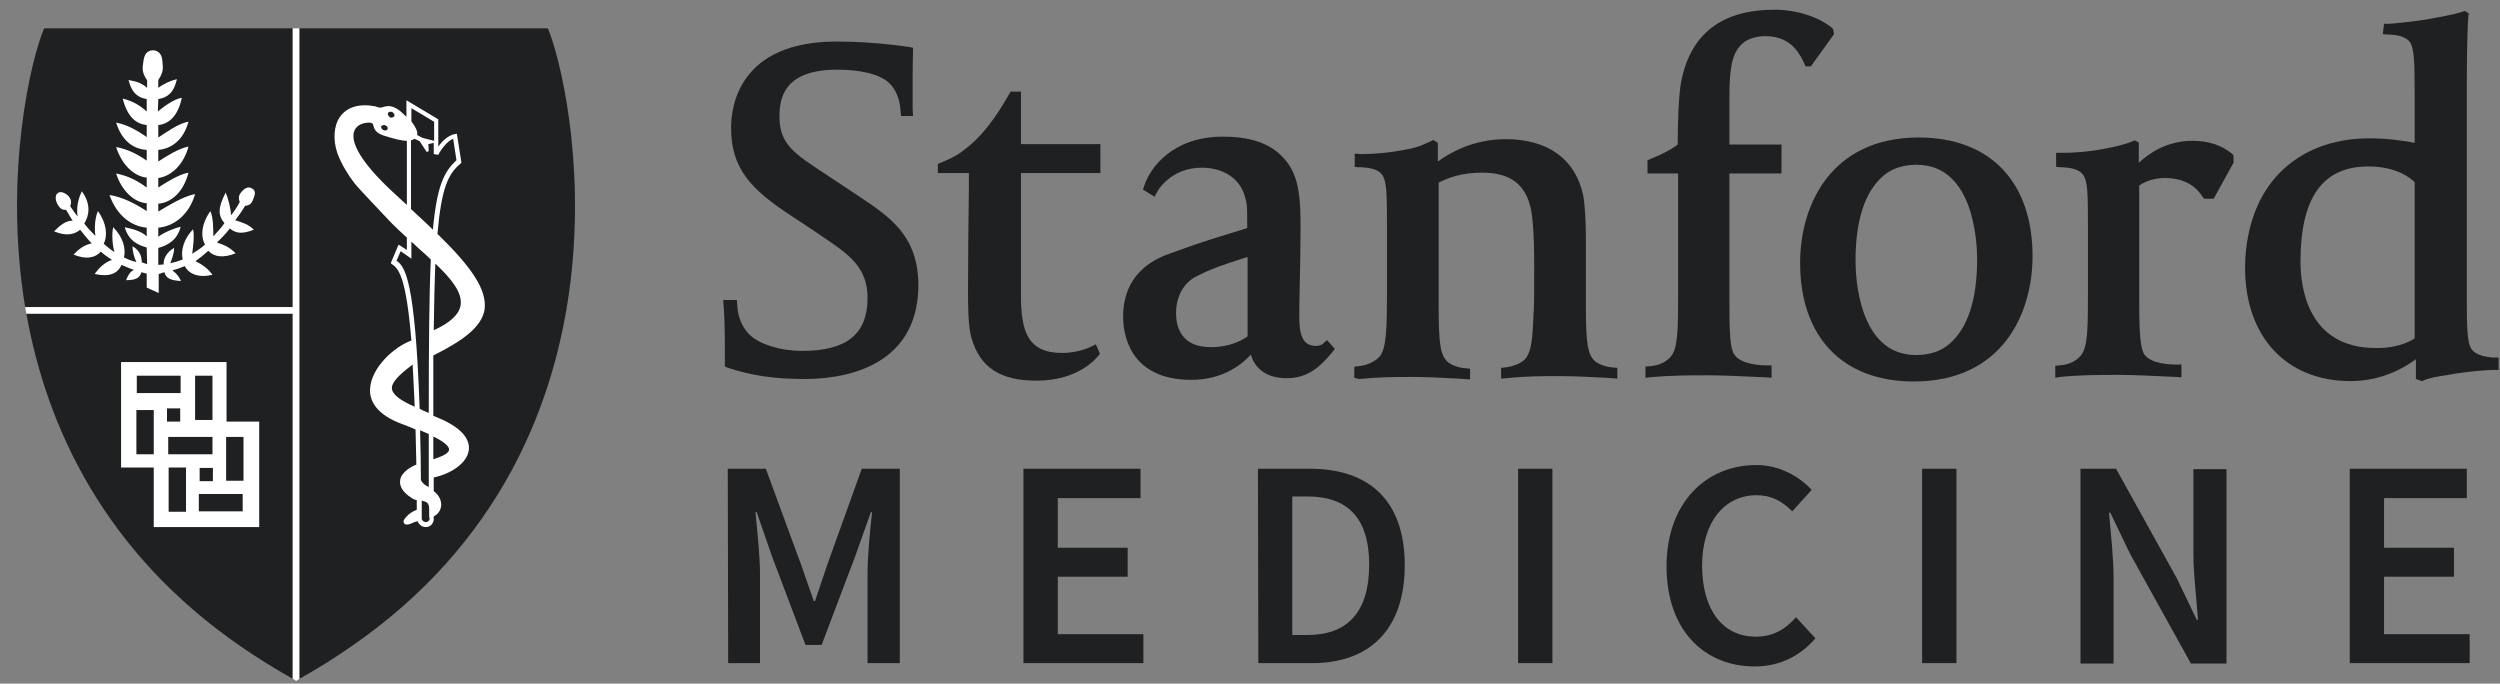 <?xml version="1.0" encoding="UTF-8"?> <svg xmlns="http://www.w3.org/2000/svg" width="128" height="35" viewBox="0 0 128 35" fill="none"><rect x="0" y="0" width="128" height="35" fill="#808080" stroke="none"/><path d="M60.998 19.448C57.758 19.448 57.504 16.992 57.504 16.229C57.504 15.34 57.737 13.773 59.812 13.011C61.95 12.227 62.395 12.143 63.856 11.677V11.296C63.856 10.576 63.856 10.406 63.708 9.962C63.433 9.115 62.607 8.585 61.527 8.585C59.918 8.585 59.24 9.813 59.24 9.835L59.113 10.068L58.52 9.708L58.584 9.517C58.88 8.585 60.045 6.997 62.607 6.997C64.28 6.997 65.359 7.463 66.037 8.501C66.545 9.305 66.588 10.428 66.588 11.592C66.588 12.63 66.566 13.773 66.545 14.684C66.524 15.319 66.524 15.869 66.524 16.208C66.524 17.055 66.651 17.711 67.371 17.711C67.54 17.711 67.667 17.669 67.752 17.584L67.943 17.415L68.345 17.86L68.218 18.029C67.561 18.812 66.948 19.363 65.868 19.363C64.915 19.363 64.258 18.918 64.047 18.156C63.475 18.77 62.501 19.448 60.998 19.448ZM63.877 13.159C62.289 13.646 61.739 13.9 61.252 14.154C60.574 14.493 60.214 15.213 60.214 16.039C60.214 16.695 60.447 17.775 61.993 17.775C62.501 17.775 63.242 17.669 63.877 17.224V13.159Z" fill="#1F2022"></path><path d="M41.221 19.405C39.675 19.405 38.489 19.236 37.282 18.834L37.113 18.77V17.923C37.113 16.759 37.092 16.314 37.071 15.954L37.028 15.361H37.727L37.748 15.615C37.769 16.166 37.96 16.674 38.299 17.055C38.807 17.627 39.972 17.966 41.073 17.966C43.359 17.966 44.418 17.098 44.418 15.255C44.418 13.667 43.444 13.011 42.089 12.1L41.877 11.952L40.437 10.999C38.447 9.687 37.431 8.628 37.431 6.532C37.431 5.494 37.812 2.127 42.83 2.127C44.884 2.127 46.472 2.403 46.535 2.403L46.747 2.445V2.657C46.747 2.657 46.726 3.313 46.726 4.012C46.726 4.563 46.726 5.05 46.726 5.558L46.747 5.939H46.133L46.112 5.706C46.07 5.071 45.879 4.605 45.54 4.266C45.053 3.779 43.995 3.567 42.872 3.567C40.226 3.567 39.908 4.922 39.908 5.96C39.908 7.358 40.628 7.845 42.216 8.882L44.037 10.089C45.583 11.127 47.022 12.079 47.022 14.641C46.98 18.94 42.957 19.405 41.221 19.405Z" fill="#1F2022"></path><path d="M53.078 19.49C51.236 19.49 50.199 18.834 49.754 17.352C49.563 16.759 49.563 15.616 49.563 14.917C49.563 13.011 49.584 11.465 49.606 9.687V8.861H48.018V8.395L48.166 8.332C48.907 8.035 49.182 7.823 49.5 7.569C50.643 6.68 51.448 5.177 51.469 5.155L51.744 4.69H52.274V7.379H56.339V8.861H52.274V15.129C52.274 16.992 52.633 18.072 54.391 18.072C55.217 18.072 55.852 17.754 55.852 17.754L56.106 17.627L56.318 18.114L56.212 18.241C56.17 18.283 55.259 19.49 53.078 19.49Z" fill="#1F2022"></path><path d="M69.34 19.342V18.77L69.573 18.749C69.763 18.728 70.271 18.643 70.632 18.262C70.991 17.839 71.013 16.822 71.013 14.79V11.38C71.013 9.92 70.991 9.284 70.78 8.967C70.526 8.607 69.996 8.585 69.7 8.564C69.657 8.564 69.636 8.564 69.594 8.564L69.361 8.543V7.866L69.636 7.887C69.679 7.887 69.742 7.887 69.827 7.887C70.187 7.887 71.076 7.844 71.987 7.654C72.685 7.548 73.088 7.294 73.257 7.23L73.384 7.167L73.617 7.315V8.268C74.231 7.823 75.438 7.125 77.09 7.125C79.249 7.125 80.647 8.141 81.049 9.962C81.155 10.407 81.197 11.508 81.197 12.1V15.594C81.197 17.563 81.282 18.114 81.642 18.474C81.832 18.643 82.214 18.791 82.574 18.813L82.807 18.834V19.384L82.214 19.342C81.346 19.3 80.626 19.257 79.842 19.257C78.953 19.257 78.191 19.257 77.132 19.363L76.857 19.384V18.834L77.068 18.813C77.534 18.749 77.852 18.601 78.064 18.41C78.445 18.029 78.466 17.098 78.508 16.314C78.508 16.187 78.508 16.039 78.529 15.912C78.551 15.467 78.551 14.536 78.551 13.837C78.551 12.947 78.551 12.016 78.445 11.105C78.275 9.56 77.45 8.84 75.904 8.84C74.845 8.84 74.168 9.094 73.659 9.348V15.636C73.659 17.606 73.744 18.156 74.104 18.516C74.295 18.686 74.676 18.834 75.036 18.855L75.269 18.876V19.427L74.633 19.384C73.808 19.342 73.088 19.3 72.325 19.3C71.457 19.3 70.653 19.3 69.573 19.405L69.34 19.342Z" fill="#1F2022"></path><path d="M84.247 19.342V18.77L84.48 18.749C84.692 18.728 85.2 18.665 85.539 18.262C85.92 17.839 85.92 16.843 85.92 14.811V8.882H84.353V8.204L84.501 8.141C85.179 7.866 85.602 7.633 85.899 7.4C85.899 6.341 85.941 4.965 86.068 4.224C86.534 1.746 88.143 0.497 90.853 0.497C92.018 0.497 93.119 0.878 93.775 1.408L93.86 1.492L93.903 1.746L92.717 3.398H92.442L92.378 3.25C91.933 2.233 91.277 1.852 90.366 1.852C89.985 1.852 89.477 1.958 89.159 2.276C88.651 2.784 88.545 3.567 88.545 5.092V7.4H91.213V8.882H88.545V15.509C88.545 17.098 88.588 17.86 88.799 18.156C89.138 18.665 90.155 18.707 90.451 18.707H90.705V19.342L90.43 19.321C89.117 19.257 88.143 19.215 87.423 19.215C86.534 19.215 85.539 19.215 84.459 19.321L84.247 19.342Z" fill="#1F2022"></path><path d="M97.989 19.532C94.347 19.532 92.166 17.267 92.166 13.456C92.166 10.491 93.754 7.04 98.243 7.04C101.885 7.04 104.066 9.305 104.066 13.117C104.066 16.102 102.478 19.532 97.989 19.532ZM98.137 8.437C97.439 8.437 96.867 8.628 96.443 8.988C95.49 9.792 95.003 11.253 95.003 13.35C95.003 14.154 95.152 18.177 98.095 18.177C98.794 18.177 99.365 17.987 99.789 17.627C100.742 16.822 101.229 15.361 101.229 13.265C101.229 12.46 101.08 8.437 98.137 8.437Z" fill="#1F2022"></path><path d="M105.23 19.342V18.728L105.463 18.707C105.675 18.686 106.183 18.622 106.522 18.22C106.903 17.796 106.903 16.822 106.903 14.79V11.381C106.903 9.92 106.882 9.284 106.67 8.967C106.416 8.607 105.887 8.586 105.59 8.564C105.548 8.564 105.527 8.564 105.506 8.564L105.273 8.543V7.823H105.527C105.569 7.823 105.654 7.823 105.718 7.823C106.099 7.823 106.967 7.781 107.877 7.591C108.449 7.485 108.958 7.336 109.147 7.252L109.296 7.188L109.507 7.294V8.332C110.08 7.802 110.989 7.209 112.261 7.209C113.086 7.209 113.763 7.442 114.272 7.866L114.356 7.95V8.332L113.341 10.174H112.853L112.768 10.068C112.493 9.623 111.922 9.115 110.842 9.115C110.355 9.115 109.911 9.242 109.529 9.496V15.51C109.529 17.098 109.592 17.839 109.783 18.135C110.122 18.643 111.138 18.665 111.435 18.665H111.689V19.321L111.435 19.3C110.122 19.236 109.147 19.194 108.428 19.194C107.538 19.194 106.543 19.194 105.463 19.3L105.23 19.342Z" fill="#1F2022"></path><path d="M124.011 19.512L123.694 19.406V18.389C123.101 18.834 121.936 19.512 120.348 19.512C117.067 19.512 114.948 17.246 114.948 13.71C114.948 12.545 115.181 11.423 115.605 10.491C116.6 8.31 118.675 7.082 121.301 7.082C122.254 7.082 123.122 7.209 123.631 7.315V4.774C123.631 3.292 123.609 2.487 123.398 2.17C123.165 1.831 122.636 1.789 122.339 1.768C122.296 1.768 122.276 1.768 122.232 1.768L121.999 1.746L122.063 1.217H122.318C122.381 1.217 123.758 1.111 124.88 0.878C125.346 0.794 125.811 0.688 126.066 0.603L126.192 0.561L126.404 0.688L126.383 0.815C126.299 1.789 126.299 3.906 126.299 5.473V15.213C126.299 16.674 126.319 17.563 126.531 17.86C126.785 18.22 127.294 18.262 127.59 18.305C127.632 18.305 127.654 18.305 127.696 18.305H127.928V18.94H127.674C127.399 18.94 126.362 19.003 125.346 19.194C124.773 19.279 124.329 19.363 124.116 19.469L124.011 19.512ZM121.259 8.522C118.929 8.522 117.785 10.11 117.785 13.392C117.785 14.726 118.167 17.817 121.639 17.817H121.746C122.169 17.817 122.952 17.754 123.631 17.331V9.327C123.44 9.136 122.72 8.522 121.259 8.522Z" fill="#1F2022"></path><path d="M37.262 24H39.21L41.009 28.892L41.666 30.776H41.729L42.364 28.892L44.122 24H46.07V33.952H44.418V29.4C44.418 28.468 44.545 27.155 44.651 26.224H44.588L43.783 28.489L42.068 33.02H41.242L39.527 28.489L38.744 26.224H38.68C38.765 27.134 38.913 28.468 38.913 29.4V33.952H37.283L37.262 24Z" fill="#1F2022"></path><path d="M52.401 24H58.394V25.504H54.159V28.044H57.737V29.527H54.159V32.47H58.542V33.952H52.401V24Z" fill="#1F2022"></path><path d="M64.406 24H67.074C70.123 24 71.923 25.652 71.923 28.934C71.923 32.237 70.123 33.952 67.18 33.952H64.427L64.406 24ZM66.947 32.512C68.959 32.512 70.102 31.369 70.102 28.913C70.102 26.478 68.959 25.419 66.947 25.419H66.164V32.512C66.185 32.512 66.947 32.512 66.947 32.512Z" fill="#1F2022"></path><path d="M77.726 24H79.483V33.952H77.726V24Z" fill="#1F2022"></path><path d="M89.922 23.81C91.129 23.81 92.124 24.403 92.759 25.08L91.764 26.181C91.256 25.673 90.705 25.355 89.943 25.355C88.291 25.355 87.148 26.732 87.148 28.955C87.148 31.221 88.207 32.597 89.88 32.597C90.769 32.597 91.404 32.237 91.955 31.602L92.95 32.682C92.145 33.614 91.087 34.122 89.837 34.122C87.296 34.122 85.327 32.301 85.327 28.997C85.327 25.737 87.36 23.81 89.922 23.81Z" fill="#1F2022"></path><path d="M98.412 24H100.17V33.952H98.412V24Z" fill="#1F2022"></path><path d="M106.521 24H108.342L111.454 29.611L112.471 31.729H112.535C112.471 30.712 112.302 29.442 112.302 28.341V24.021H113.997V33.973H112.175L109.063 28.362L108.046 26.245H107.982C108.068 27.303 108.215 28.489 108.215 29.611V33.973H106.521V24Z" fill="#1F2022"></path><path d="M120.307 24H126.299V25.504H122.064V28.044H125.643V29.527H122.064V32.47H126.447V33.952H120.307V24Z" fill="#1F2022"></path><path d="M28.051 1.45H15.325V33.105V34.757C16.278 34.228 17.146 33.677 17.972 33.105C33.302 22.561 29.258 4.287 28.051 1.45Z" fill="#1F2022"></path><path d="M14.986 1.45H2.261C1.604 2.953 0.165 8.903 1.287 15.721H14.986V1.45Z" fill="#1F2022"></path><path d="M1.351 16.06C2.388 21.883 5.353 28.299 12.34 33.105C13.166 33.677 14.055 34.227 14.987 34.757V33.105V16.06H1.351Z" fill="#1F2022"></path><path d="M14.987 1.45V15.721H1.287C1.308 15.827 1.329 15.954 1.351 16.06H14.987V33.105V34.757C15.05 34.778 15.093 34.82 15.156 34.863C15.22 34.842 15.262 34.799 15.326 34.757V33.105V1.45H14.987Z" fill="white"></path><path d="M8.104 4.097V4.499C8.38 4.287 8.761 4.118 9.057 4.054C8.888 4.816 8.507 5.007 8.104 5.071L8.083 5.706C8.422 5.431 8.909 5.071 9.311 5.007C9.1 5.981 8.634 6.341 8.104 6.405V7.04C8.528 6.765 9.163 6.299 9.65 6.235C9.375 7.209 8.761 7.612 8.104 7.675V8.268C8.528 7.993 9.163 7.59 9.65 7.506C9.396 8.458 8.74 9.03 8.104 9.115V9.602C8.528 9.327 9.163 8.924 9.65 8.84C9.396 9.835 8.761 10.385 8.104 10.428V10.83C8.613 10.534 9.417 10.025 9.989 9.941C9.671 11.021 8.888 11.592 8.104 11.656V12.122C8.38 11.91 8.93 11.677 9.248 11.613C9.078 12.333 8.507 12.587 8.104 12.693V13.562C8.189 13.562 8.295 13.54 8.38 13.54C8.359 13.244 8.528 12.926 8.909 12.693C8.93 12.926 8.803 13.265 8.719 13.477C8.93 13.434 9.142 13.371 9.354 13.286C9.248 12.841 9.396 12.249 9.883 11.74C9.968 12.079 9.883 12.63 9.841 12.99C10.052 12.863 10.285 12.714 10.497 12.524C10.264 12.101 10.307 11.465 10.772 10.809C10.921 11.126 10.921 11.74 10.921 12.101C11.111 11.889 11.323 11.677 11.492 11.423C11.153 11.021 11.153 10.639 11.556 9.856C11.683 10.174 11.81 10.639 11.831 11.021C12 10.809 12.127 10.618 12.276 10.343C12.191 10.131 12.233 9.983 12.339 9.856C12.488 9.665 12.699 9.517 12.89 9.644C13.165 9.771 13.017 10.068 12.932 10.279C12.869 10.428 12.742 10.534 12.551 10.534C12.403 10.788 12.212 11.063 12.043 11.275C12.445 11.402 12.72 11.486 12.996 11.762C12.403 11.995 12.064 11.952 11.768 11.698C11.577 11.952 11.302 12.227 11.111 12.418C11.492 12.545 11.746 12.651 12.064 12.969C11.429 13.223 10.963 13.159 10.666 12.841C10.455 13.032 10.222 13.223 10.01 13.371C10.391 13.562 10.666 13.773 10.878 14.07C10.158 14.239 9.671 14.027 9.46 13.625C9.248 13.71 9.036 13.794 8.824 13.837C9.036 14.006 9.163 14.154 9.269 14.387C8.782 14.366 8.486 14.26 8.422 13.943C8.316 13.943 8.21 14.027 8.126 14.027V15.001L7.512 14.726V14.006C7.448 14.006 7.3 13.943 7.236 13.943C7.152 14.239 6.94 14.345 6.453 14.345C6.559 14.112 6.622 13.943 6.855 13.816C6.643 13.752 6.432 13.646 6.22 13.562C6.029 14.006 5.606 14.197 4.844 14.027C5.077 13.71 5.352 13.434 5.733 13.307C5.542 13.18 5.352 13.053 5.161 12.884C4.886 13.201 4.399 13.307 3.764 13.032C4.039 12.757 4.293 12.545 4.695 12.46C4.484 12.249 4.314 12.016 4.103 11.762C3.806 12.016 3.383 12.101 2.769 11.846C3.044 11.571 3.34 11.296 3.721 11.296C3.594 11.126 3.51 10.936 3.383 10.745C3.256 10.745 3.15 10.745 3.023 10.576C2.874 10.406 2.747 10.004 2.98 9.877C3.128 9.75 3.467 9.941 3.573 10.131C3.679 10.322 3.637 10.428 3.594 10.555C3.721 10.745 3.849 10.936 3.975 11.084C3.891 10.555 4.039 10.11 4.187 9.792C4.674 10.449 4.568 11.042 4.314 11.444C4.505 11.698 4.674 11.867 4.886 12.079C4.822 11.698 4.865 11.126 5.013 10.809C5.458 11.423 5.521 12.058 5.309 12.482C5.5 12.63 5.669 12.799 5.86 12.905C5.754 12.545 5.712 11.973 5.797 11.634C6.305 12.143 6.453 12.736 6.347 13.18C6.559 13.286 6.77 13.371 6.982 13.413C6.876 13.201 6.77 12.841 6.792 12.609C7.173 12.841 7.258 13.138 7.258 13.434C7.321 13.434 7.469 13.519 7.533 13.519L7.512 12.672C7.13 12.566 6.58 12.355 6.389 11.634C6.749 11.719 7.194 11.804 7.512 12.101V11.656C6.749 11.592 5.987 11.063 5.606 9.983C6.262 10.089 6.897 10.406 7.512 10.809V10.406C6.855 10.364 6.22 9.75 5.945 8.882C6.495 8.988 7.003 9.221 7.512 9.602V9.094C6.897 9.03 6.262 8.501 5.945 7.527C6.495 7.633 7.003 7.866 7.512 8.226V7.675C6.876 7.633 6.262 7.273 5.945 6.277C6.495 6.383 7.003 6.659 7.512 7.019V6.405C7.003 6.341 6.538 6.045 6.283 5.049C6.728 5.155 7.109 5.346 7.512 5.706V5.071C7.13 5.007 6.77 4.838 6.58 4.097C6.855 4.16 7.173 4.181 7.533 4.499V4.118C7.236 3.673 7.3 3.483 7.342 3.144C7.384 2.826 7.49 2.593 7.829 2.572C8.168 2.593 8.295 2.826 8.316 3.144C8.337 3.461 8.401 3.652 8.104 4.097Z" fill="white"></path><path d="M22.397 11.973C22.609 9.56 22.969 8.882 23.583 8.374L23.625 8.331L23.392 6.849L23.265 6.87C22.948 6.934 22.63 7.23 22.44 7.506V6.108L20.809 5.134V5.981C20.64 5.812 20.47 5.664 20.407 5.621C20.216 5.494 20.047 5.431 19.899 5.431C19.793 5.431 19.708 5.452 19.645 5.473C19.518 5.515 19.433 5.537 19.242 5.452C18.416 5.282 17.781 5.473 17.422 5.96C17.083 6.426 17.04 7.146 17.273 7.845C17.485 8.416 17.845 8.988 18.141 9.369C18.311 9.602 19.75 11.105 20.068 11.444C20.301 11.677 20.576 11.931 20.831 12.164V12.799L20.407 12.524L20.005 13.477L20.089 13.54C20.449 13.773 20.809 14.345 21.063 17.436C20.174 17.754 18.988 18.834 18.946 19.935C18.925 20.443 19.179 21.142 20.428 21.65C20.703 21.756 21 21.862 21.275 21.989C21.296 22.539 21.296 23.153 21.317 23.789C21.085 23.873 20.576 24.148 20.492 24.551C20.428 24.89 20.619 25.207 21.085 25.504C21.169 25.567 21.254 25.588 21.339 25.61C21.339 25.779 21.339 25.948 21.339 26.097C21.063 26.224 20.957 26.287 20.788 26.478C20.703 26.584 20.619 26.668 20.682 26.774C20.682 26.795 20.724 26.859 20.831 26.859C20.894 26.859 21 26.838 21.169 26.753C21.275 26.711 21.339 26.689 21.381 26.689C21.466 26.88 21.614 26.986 21.804 26.986C21.995 26.986 22.164 26.859 22.207 26.626C22.207 26.562 22.207 26.499 22.207 26.435C22.44 26.329 22.567 26.118 22.588 25.885C22.609 25.61 22.461 25.334 22.207 25.144C22.207 24.911 22.207 24.678 22.207 24.445C23.032 24.276 23.922 23.746 24.006 23.026C24.049 22.603 23.816 21.968 22.44 21.396C22.355 21.354 22.27 21.332 22.186 21.29C22.186 20.168 22.186 19.13 22.186 18.199C23.668 17.458 24.663 16.759 24.811 15.848C24.938 14.832 24.155 13.688 22.397 11.973ZM20.322 10.025C18.078 7.993 17.993 7.082 18.141 6.701C18.268 6.362 18.671 6.278 18.882 6.278C18.946 6.278 18.988 6.278 19.009 6.299C19.073 6.32 19.094 6.32 19.115 6.426C19.158 6.574 19.2 6.786 19.623 6.934C20.153 7.103 20.555 7.209 20.831 7.209V10.491C20.661 10.343 20.513 10.195 20.322 10.025ZM22.99 23.026C22.99 23.132 22.863 23.302 22.186 23.513C22.186 23.111 22.186 22.73 22.186 22.349C22.672 22.582 23.011 22.836 22.99 23.026ZM22.228 6.235V7.209L21.635 7.061L21.36 6.913C21.402 6.722 21.254 6.468 21.063 6.214V5.537L22.228 6.235ZM20.068 19.914C20.026 19.617 20.364 19.236 21.127 18.665C21.169 19.3 21.19 20.02 21.233 20.824C20.555 20.528 20.11 20.231 20.068 19.914ZM21.508 22.031C21.656 22.095 21.804 22.158 21.953 22.222C21.953 22.666 21.953 23.111 21.953 23.577V24.424C21.953 24.593 21.953 24.762 21.953 24.932C21.826 24.89 21.614 24.741 21.55 24.572C21.55 23.662 21.529 22.815 21.508 22.031ZM21.804 26.732C21.741 26.732 21.635 26.689 21.593 26.584V26.541C21.593 26.224 21.593 25.927 21.593 25.631C21.847 25.694 21.974 25.737 21.974 26.076V26.499H21.995C21.995 26.52 21.995 26.562 21.995 26.584C21.953 26.711 21.847 26.732 21.804 26.732ZM21.953 21.142C21.783 21.078 21.635 21.015 21.487 20.93C21.254 14.366 20.746 13.646 20.301 13.35L20.513 12.863L21.063 13.244V12.376C21.169 12.46 21.275 12.566 21.36 12.651C21.593 12.863 21.847 13.075 22.058 13.286C21.974 15.086 21.953 17.606 21.953 21.142ZM22.164 11.762C21.826 11.423 21.445 11.084 21.042 10.703V7.188C21.127 7.167 21.169 7.146 21.212 7.103L21.487 7.23L21.847 7.781L21.953 7.739L21.931 7.379L22.207 7.315V7.887L22.44 7.929C22.567 7.675 22.884 7.23 23.202 7.103L23.371 8.204C22.757 8.776 22.376 9.454 22.164 11.762ZM23.583 15.636C23.498 16.102 23.054 16.526 22.207 16.907C22.228 15.552 22.249 14.43 22.291 13.498C23.096 14.26 23.689 14.98 23.583 15.636Z" fill="white"></path><path d="M19.645 6.595C19.708 6.616 19.772 6.616 19.793 6.574C19.814 6.532 19.793 6.468 19.729 6.447C19.666 6.426 19.602 6.426 19.581 6.468C19.56 6.511 19.581 6.553 19.645 6.595Z" fill="#1F2022"></path><path d="M19.729 6.68C19.687 6.68 19.666 6.68 19.623 6.659C19.581 6.638 19.539 6.595 19.518 6.553C19.518 6.511 19.518 6.489 19.518 6.468C19.56 6.405 19.666 6.383 19.75 6.426C19.835 6.468 19.878 6.553 19.835 6.638C19.814 6.638 19.772 6.68 19.729 6.68Z" fill="#1F2022"></path><path d="M19.963 5.918C20.005 5.96 20.069 5.981 20.111 5.939C20.132 5.896 20.132 5.833 20.069 5.791C20.026 5.748 19.963 5.727 19.92 5.769C19.899 5.812 19.92 5.875 19.963 5.918Z" fill="#1F2022"></path><path d="M20.047 6.024C20.005 6.024 19.941 6.002 19.92 5.96C19.878 5.918 19.856 5.875 19.856 5.833C19.856 5.791 19.878 5.769 19.899 5.748C19.941 5.706 20.047 5.706 20.132 5.769C20.174 5.812 20.195 5.854 20.195 5.896C20.195 5.939 20.195 5.96 20.153 5.981C20.132 6.002 20.089 6.024 20.047 6.024Z" fill="#1F2022"></path><path d="M11.599 21.586V18.537H6.199V23.937H7.872V26.986H13.271V21.586H11.599ZM9.989 19.236H10.879V21.502H9.989V19.236ZM10.9 23.958V24.636H10.222V23.958H10.9ZM7.004 19.236H9.248V20.125H7.004V19.236ZM7.872 23.259H6.983V20.994H7.872V23.259ZM8.55 20.909H9.227V21.586H8.55V20.909ZM8.613 22.37H10.879V23.259H8.613V22.37ZM9.524 26.202H8.634V23.937H9.524V26.202ZM12.446 26.181H10.18V25.292H12.425V26.181H12.446ZM12.467 24.614H11.578V22.37H12.467V24.614Z" fill="white"></path></svg> 